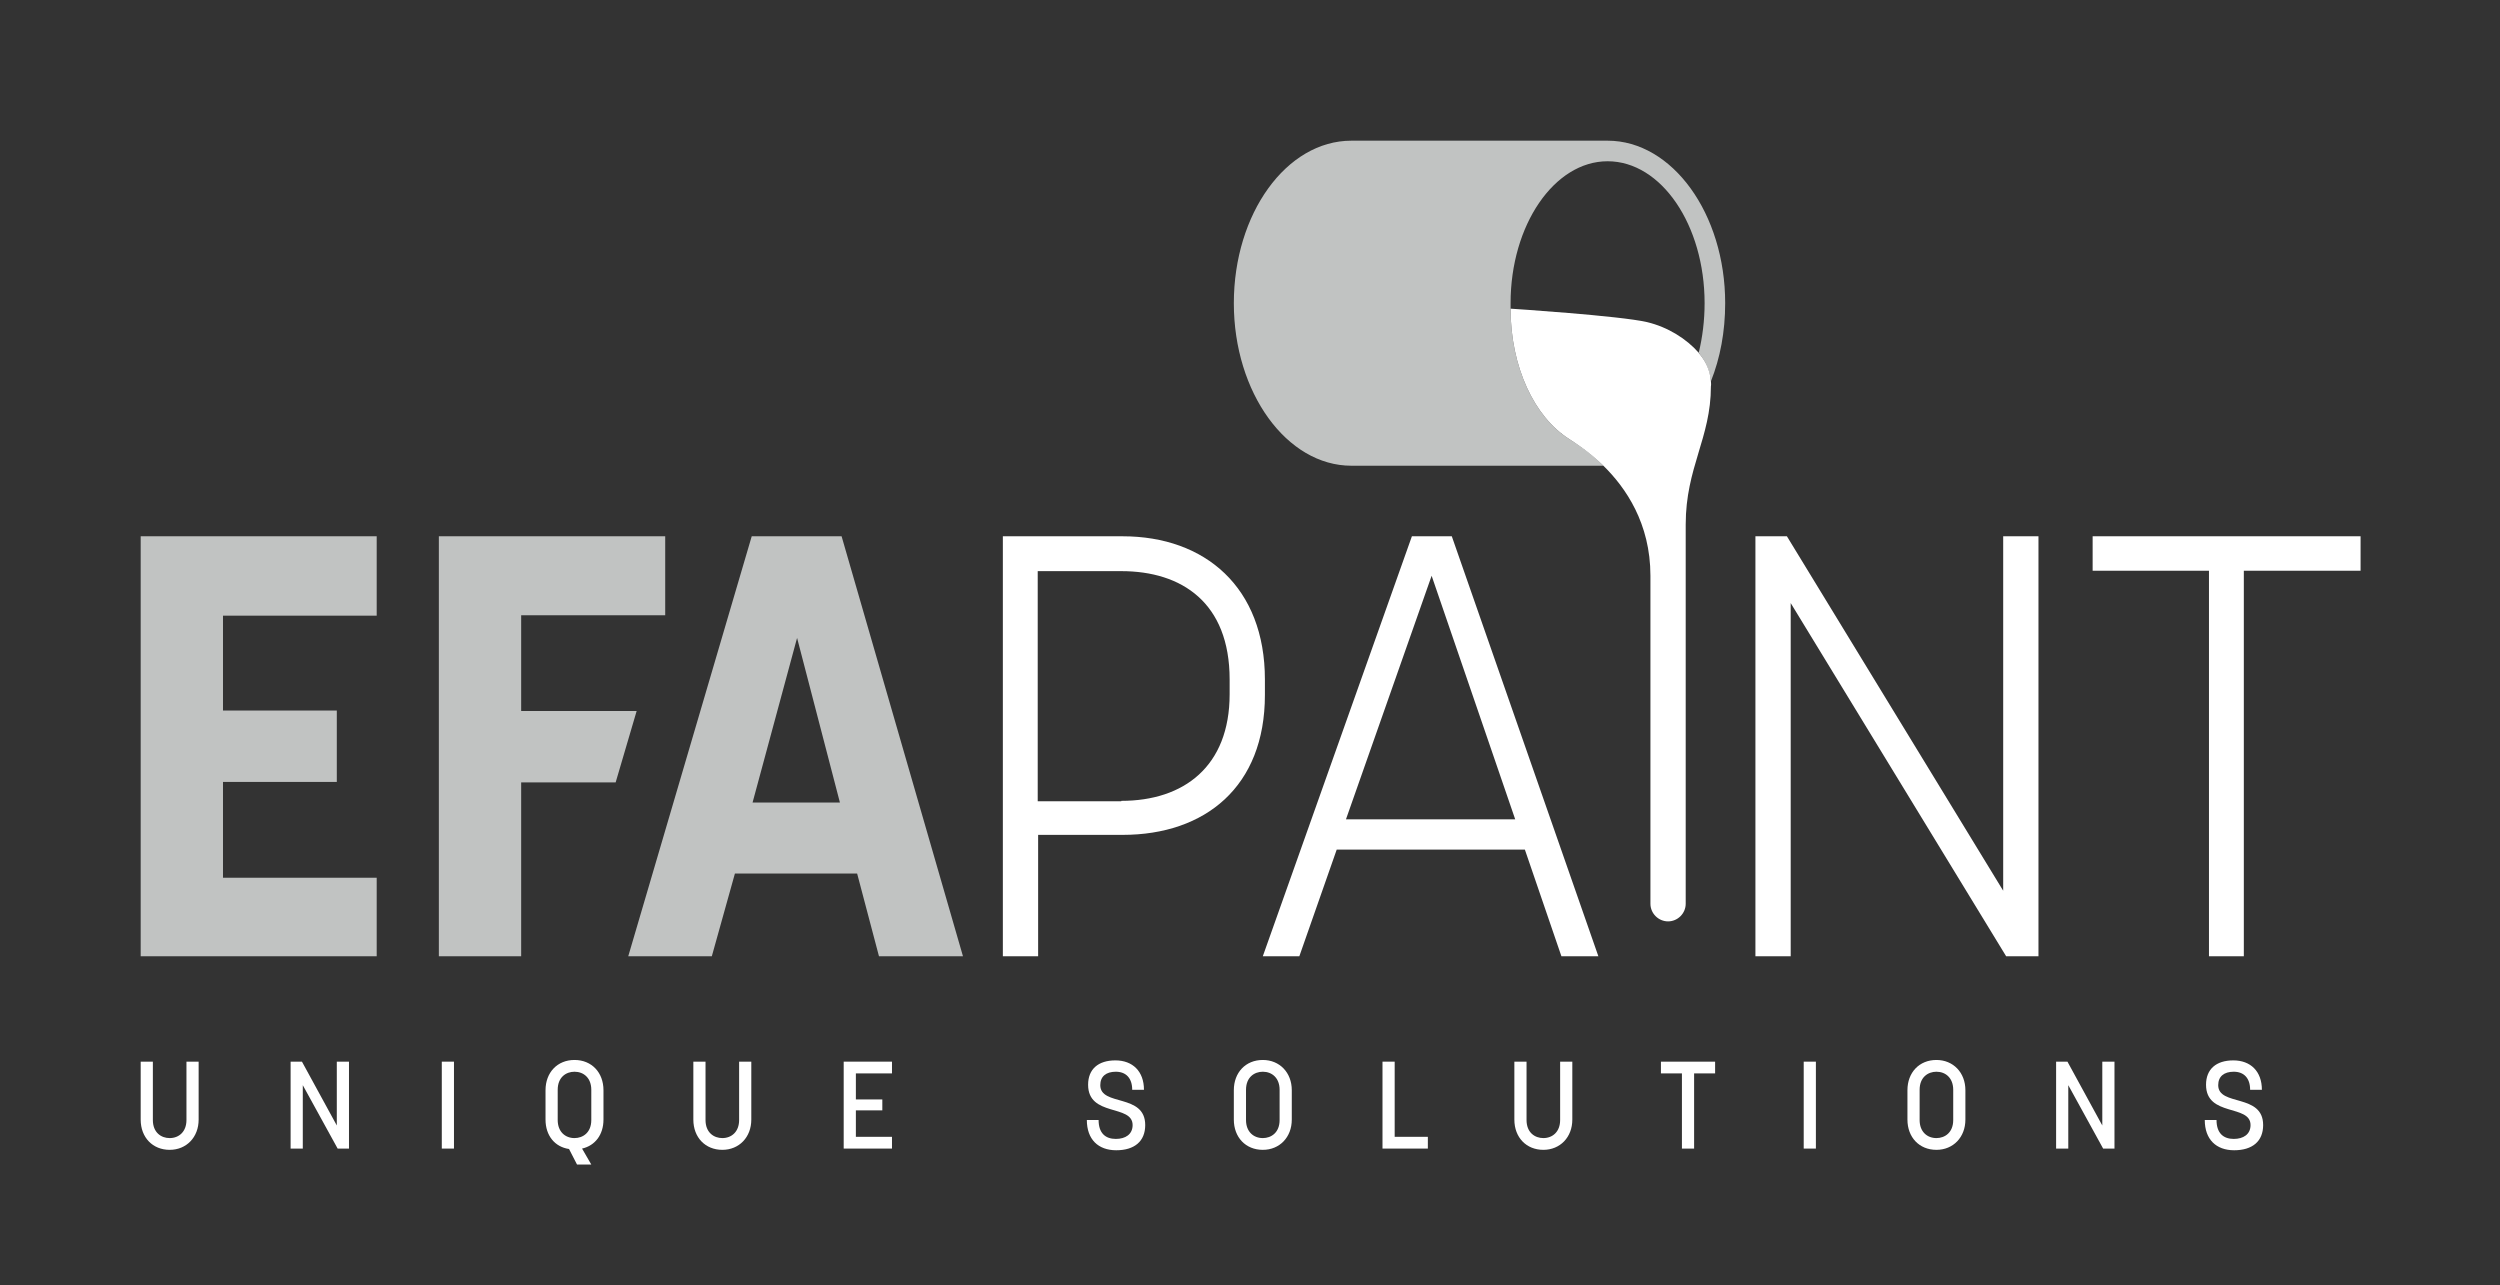 <?xml version="1.0" encoding="utf-8"?>
<!-- Generator: Adobe Illustrator 24.1.2, SVG Export Plug-In . SVG Version: 6.00 Build 0)  -->
<svg version="1.1" id="Layer_1" xmlns="http://www.w3.org/2000/svg" xmlns:xlink="http://www.w3.org/1999/xlink" x="0px" y="0px"
	 viewBox="0 0 595.3 306.1" style="enable-background:new 0 0 595.3 306.1;" xml:space="preserve">
<rect x="0" y="0" width="595.3" height="306.1" fill="#333333" stroke="none"/>
<style type="text/css">
	.st0{fill:#FFFFFF;}
	.st1{fill:#C1C3C2;}
</style>
<g>
	<g>
		<path class="st0" d="M36.4,266.7c0,3,2,4.3,4,4.3c2.2,0,4-1.5,4-4.3v-13.9h2.9v13.8c0,4.2-2.9,7.2-6.9,7.2c-4,0-6.9-2.9-6.9-7.2
			v-13.8h2.9V266.7z"/>
		<path class="st0" d="M72.1,258.4v15.1h-2.9v-20.7h2.7l8.3,15.2v-15.2h2.9v20.7h-2.7L72.1,258.4z"/>
		<path class="st0" d="M108.1,273.5h-2.9v-20.7h2.9V273.5z"/>
		<path class="st0" d="M135.5,273.6c-3.4-0.5-5.6-3.2-5.6-7v-7c0-4.2,2.8-7.2,6.9-7.2c4.1,0,6.9,3,6.9,7.2v7c0,3.6-2,6.2-5.1,6.9
			l2.2,3.8h-3.4L135.5,273.6z M140.8,266.7v-7.2c0-2.8-1.8-4.3-4-4.3c-2,0-4,1.3-4,4.3v7.2c0,2.8,1.8,4.3,4,4.3
			C138.8,271,140.8,269.7,140.8,266.7z"/>
		<path class="st0" d="M168,266.7c0,3,2,4.3,4,4.3c2.2,0,4-1.5,4-4.3v-13.9h2.9v13.8c0,4.2-2.9,7.2-6.9,7.2c-4,0-6.9-2.9-6.9-7.2
			v-13.8h2.9V266.7z"/>
		<path class="st0" d="M212.4,270.7v2.8h-11.5v-20.7h11.5v2.8h-8.6v6.2h6.3v2.6h-6.3v6.3H212.4z"/>
		<path class="st0" d="M259.1,258.3c0-3.7,2.4-5.8,6.5-5.8c4.1,0,6.8,2.6,6.8,7h-2.8c0-2.8-1.5-4.3-3.9-4.3c-2.3,0-3.7,1.1-3.7,3.2
			c0,5.1,10.7,1.9,10.7,9.5c0,3.9-2.6,6-6.9,6s-7-2.6-7-7.2h2.8c0,3.1,1.6,4.5,4.1,4.5c2.3,0,4-1.1,4-3.3
			C269.7,262.9,259.1,266,259.1,258.3z"/>
		<path class="st0" d="M293.8,266.6v-7c0-4.2,2.8-7.2,6.9-7.2c4,0,6.9,3,6.9,7.2v7c0,4.2-2.9,7.2-6.9,7.2
			C296.6,273.8,293.8,270.8,293.8,266.6z M304.7,266.7v-7.2c0-2.8-1.8-4.3-4-4.3c-2,0-4,1.3-4,4.3v7.2c0,2.8,1.8,4.3,4,4.3
			C302.7,271,304.7,269.7,304.7,266.7z"/>
		<path class="st0" d="M332.1,270.7h7.9v2.8h-10.8v-20.7h2.9V270.7z"/>
		<path class="st0" d="M363.5,266.7c0,3,2,4.3,4,4.3c2.2,0,4-1.5,4-4.3v-13.9h2.9v13.8c0,4.2-2.9,7.2-6.9,7.2c-4,0-6.9-2.9-6.9-7.2
			v-13.8h2.9V266.7z"/>
		<path class="st0" d="M400.5,255.6h-5v-2.8h12.9v2.8h-5v17.9h-2.9V255.6z"/>
		<path class="st0" d="M432.4,273.5h-2.9v-20.7h2.9V273.5z"/>
		<path class="st0" d="M454.2,266.6v-7c0-4.2,2.8-7.2,6.9-7.2c4,0,6.9,3,6.9,7.2v7c0,4.2-2.9,7.2-6.9,7.2
			C457,273.8,454.2,270.8,454.2,266.6z M465.1,266.7v-7.2c0-2.8-1.8-4.3-4-4.3c-2,0-4,1.3-4,4.3v7.2c0,2.8,1.8,4.3,4,4.3
			C463.1,271,465.1,269.7,465.1,266.7z"/>
		<path class="st0" d="M492.5,258.4v15.1h-2.9v-20.7h2.7l8.3,15.2v-15.2h2.9v20.7h-2.7L492.5,258.4z"/>
		<path class="st0" d="M525.3,258.3c0-3.7,2.4-5.8,6.5-5.8c4.1,0,6.8,2.6,6.8,7h-2.8c0-2.8-1.5-4.3-3.9-4.3c-2.3,0-3.7,1.1-3.7,3.2
			c0,5.1,10.7,1.9,10.7,9.5c0,3.9-2.6,6-6.9,6s-7-2.6-7-7.2h2.8c0,3.1,1.6,4.5,4.1,4.5c2.3,0,4-1.1,4-3.3
			C535.9,262.9,525.3,266,525.3,258.3z"/>
	</g>
</g>
<g>
	<g>
		<path class="st0" d="M247.2,227.7h-8.4v-100h28.5c19.7,0,33.9,12.2,33.9,34.1v3.7c0,21.8-14.2,33.3-33.9,33.3h-20.1V227.7z
			 M267,190.7c14.9,0,25.8-8.2,25.8-25.4v-3.5c0-18.3-11.4-25.8-25.8-25.8h-19.9v54.8H267z"/>
		<path class="st0" d="M363.1,202.3h-44.8l-8.9,25.4h-8.7l35.5-100h9.5l34.9,100h-8.8L363.1,202.3z M360.8,195.1l-19.9-58l-20.4,58
			H360.8z"/>
		<path class="st0" d="M426.4,143.6v84.1h-8.4v-100h7.5l51.5,84.4v-84.4h8.4v100h-7.7L426.4,143.6z"/>
		<path class="st0" d="M526,135.9h-27.7v-8.2h63.8v8.2h-27.8v91.8H526V135.9z"/>
	</g>
</g>
<g>
	<path class="st1" d="M53.1,146.5v22.7h27.1v17H53.1V209h36.6v18.7H33.5v-100h56.2v18.9H53.1z"/>
	<path class="st1" d="M204.1,208H175l-5.5,19.7h-19.9l29.4-100h21.4l28.9,100h-20L204.1,208z M200,191.1l-10.2-39.2l-10.6,39.2H200z
		"/>
	<polygon class="st1" points="151.6,169.3 124.1,169.3 124.1,146.5 158.2,146.5 158.3,146.5 158.4,146.5 158.4,127.7 104.5,127.7 
		104.5,227.7 124.1,227.7 124.1,186.3 146.6,186.3 	"/>
	<path class="st1" d="M373.9,104.7c-0.1-0.1-0.2-0.1-0.3-0.2c-8.2-5.2-13.9-17.1-13.9-31c0,0,0,0,0,0c0-0.4,0-0.9,0-1.3
		c0-18.6,10.4-33.8,23.1-33.8c12.8,0,23.1,15.2,23.1,33.8c0,4.1-0.5,8.1-1.4,11.8c0.1,0.1,0.2,0.2,0.2,0.3c1.5,1.8,2.4,3.9,2.7,6.5
		c2.2-5.5,3.4-11.8,3.4-18.6c0-21.3-12.6-38.7-28-38.7h-61c-15.5,0-28,17.4-28,38.7c0,21.3,12.6,38.7,28,38.7h60
		C378.2,107.3,374.8,105.3,373.9,104.7z"/>
</g>
<path class="st0" d="M407.4,90.8c-0.2-2.6-1.2-4.7-2.7-6.5c-0.1-0.1-0.2-0.2-0.2-0.3c-2.9-3.3-7.3-6.1-12.3-7.3
	c-6.4-1.5-32.4-3.2-32.5-3.2c0,0,0,0,0,0c0,13.9,5.7,25.8,13.9,31c0.1,0.1,0.2,0.1,0.3,0.2c0.9,0.6,4.3,2.7,7.9,6.2
	c5.3,5.2,11.2,13.7,11.2,26.2v78.1c0,2.3,1.9,4.2,4.2,4.2c2.3,0,4.2-1.9,4.2-4.2v-90.3c0-13.6,6-20.6,6-32.9
	C407.5,91.5,407.4,91.1,407.4,90.8z"/>
</svg>
